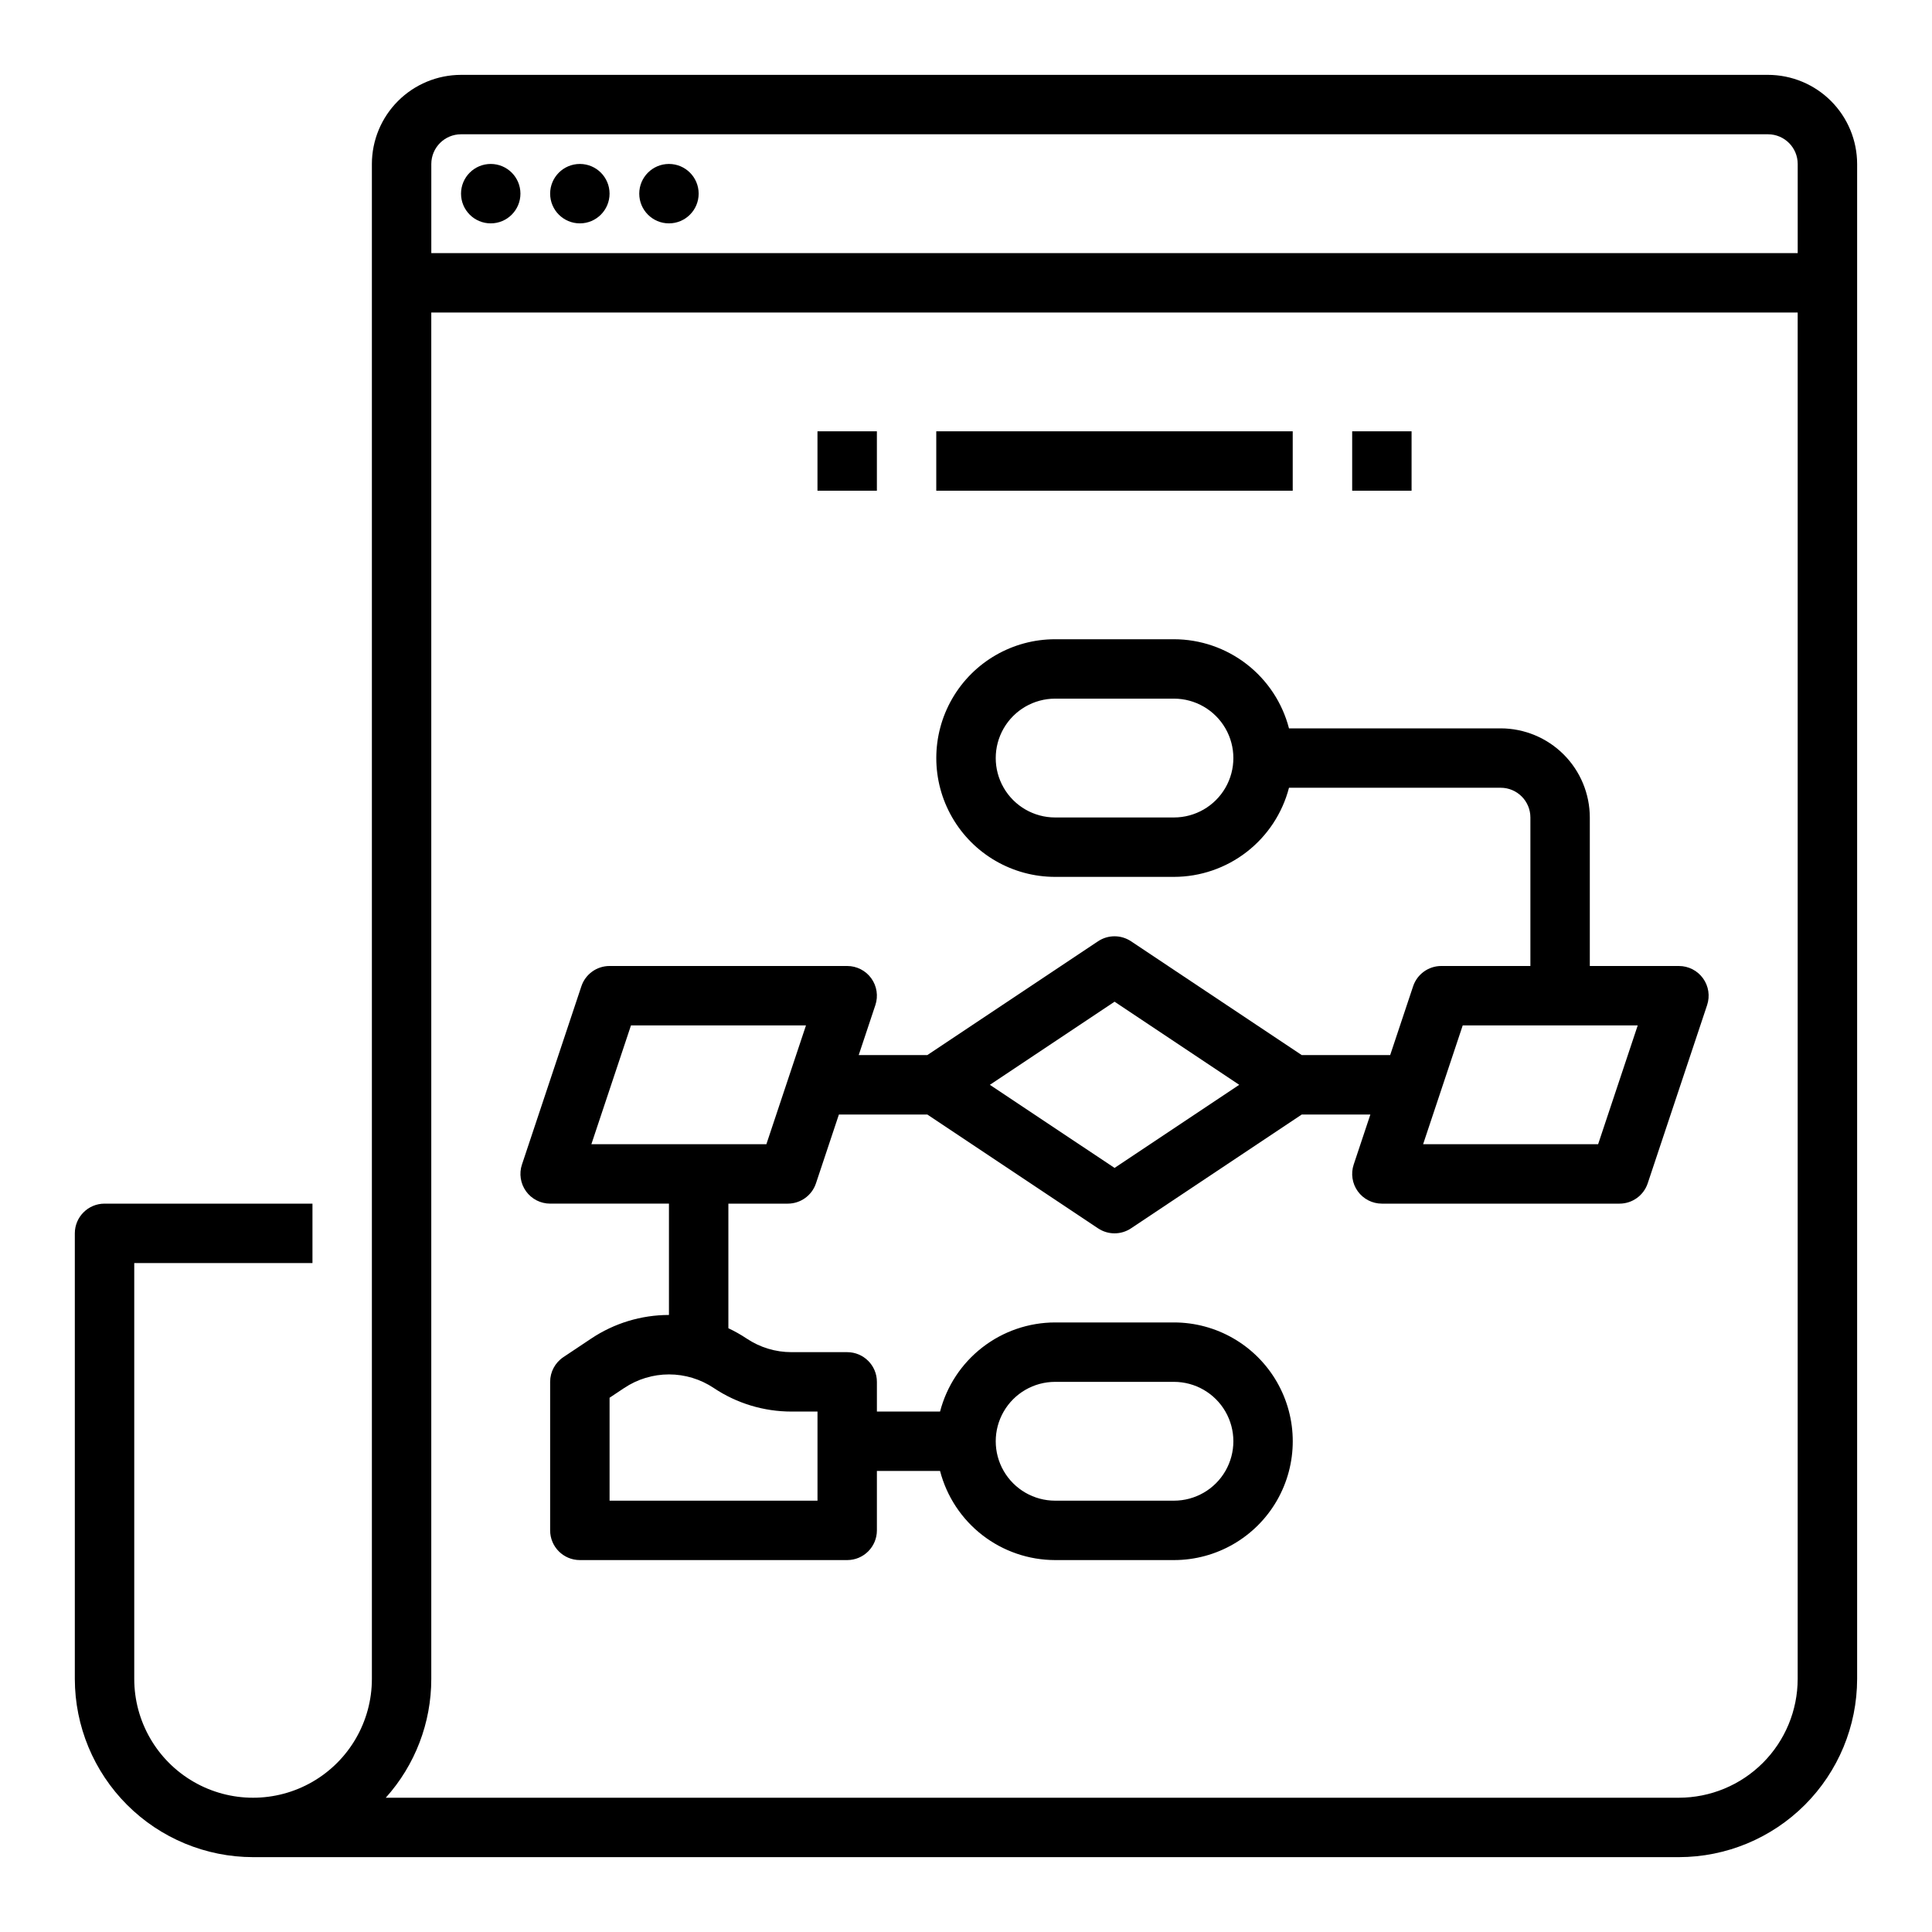 <?xml version="1.0" encoding="UTF-8"?>
<!-- Uploaded to: ICON Repo, www.svgrepo.com, Generator: ICON Repo Mixer Tools -->
<svg fill="#000000" width="800px" height="800px" version="1.1" viewBox="144 144 512 512" xmlns="http://www.w3.org/2000/svg">
 <g>
  <path d="m612.54 163.84h-346.37c-6.262 0.008-12.266 2.5-16.691 6.926-4.43 4.43-6.918 10.43-6.926 16.691v401.47c0 11.25-6.004 21.645-15.746 27.27s-21.746 5.625-31.488 0c-9.742-5.625-15.742-16.02-15.742-27.27v-110.21h47.23v-15.742h-55.102c-4.348 0-7.871 3.523-7.875 7.871v118.08c0.016 12.523 4.996 24.527 13.852 33.383 8.855 8.855 20.859 13.836 33.383 13.852h377.86c12.523-0.016 24.527-4.996 33.383-13.852 8.855-8.855 13.836-20.859 13.852-33.383v-401.47c-0.008-6.262-2.5-12.262-6.926-16.691-4.426-4.426-10.43-6.918-16.691-6.926zm-346.37 15.746h346.37c4.348 0.004 7.867 3.527 7.871 7.871v23.617h-362.11v-23.617c0.008-4.344 3.527-7.867 7.875-7.871zm322.75 440.83h-342.69c7.773-8.645 12.07-19.859 12.062-31.488v-362.11h362.11v362.11c-0.008 8.348-3.328 16.352-9.23 22.258-5.906 5.902-13.91 9.223-22.258 9.23z"/>
  <path d="m281.92 195.32c0 4.348-3.523 7.875-7.871 7.875s-7.871-3.527-7.871-7.875c0-4.348 3.523-7.871 7.871-7.871s7.871 3.523 7.871 7.871"/>
  <path d="m305.54 195.32c0 4.348-3.523 7.875-7.871 7.875-4.348 0-7.875-3.527-7.875-7.875 0-4.348 3.527-7.871 7.875-7.871 4.348 0 7.871 3.523 7.871 7.871"/>
  <path d="m329.15 195.32c0 4.348-3.523 7.875-7.871 7.875s-7.871-3.527-7.871-7.875c0-4.348 3.523-7.871 7.871-7.871s7.871 3.523 7.871 7.871"/>
  <path d="m588.93 400h-23.613v-39.363c-0.008-6.258-2.5-12.262-6.926-16.691-4.43-4.426-10.43-6.914-16.691-6.922h-56.102c-1.754-6.758-5.699-12.738-11.215-17.012-5.519-4.273-12.297-6.598-19.277-6.606h-31.488c-11.25 0-21.645 6-27.27 15.742-5.625 9.746-5.625 21.746 0 31.488 5.625 9.742 16.02 15.746 27.27 15.746h31.488c6.981-0.008 13.758-2.332 19.277-6.606 5.516-4.273 9.461-10.258 11.215-17.012h56.102c4.344 0.004 7.867 3.527 7.871 7.871v39.359l-23.617 0.004c-3.387 0-6.394 2.168-7.465 5.379l-6.078 18.234h-23.434l-45.246-30.164c-2.644-1.762-6.09-1.762-8.734 0l-45.25 30.164h-18.18l4.418-13.254c0.797-2.398 0.395-5.039-1.082-7.09-1.48-2.055-3.859-3.269-6.387-3.269h-62.977c-3.391 0-6.398 2.168-7.469 5.379l-15.742 47.23-0.004 0.004c-0.801 2.398-0.395 5.039 1.082 7.094 1.48 2.051 3.856 3.269 6.387 3.269h31.488v29.508-0.004c-7.336 0.004-14.508 2.18-20.605 6.258l-7.375 4.918c-2.191 1.461-3.508 3.918-3.508 6.551v39.359c0 4.348 3.527 7.871 7.875 7.871h70.848c4.348 0 7.871-3.523 7.871-7.871v-15.742h16.742-0.004c1.758 6.754 5.699 12.734 11.219 17.008 5.516 4.273 12.297 6.598 19.273 6.606h31.488c11.25 0 21.645-6 27.27-15.742 5.625-9.742 5.625-21.746 0-31.488-5.625-9.742-16.02-15.746-27.27-15.746h-31.488c-6.977 0.012-13.758 2.332-19.273 6.606-5.519 4.273-9.461 10.258-11.219 17.012h-16.738v-7.871c0-4.348-3.523-7.871-7.871-7.871h-14.754c-4.227 0.004-8.359-1.25-11.875-3.598-1.547-1.031-3.172-1.949-4.859-2.742v-33.02h15.742c3.391 0 6.398-2.168 7.469-5.383l6.078-18.234h23.43l45.25 30.164c2.644 1.766 6.09 1.766 8.734 0l45.246-30.164h18.184l-4.418 13.254c-0.801 2.398-0.398 5.039 1.082 7.094 1.48 2.051 3.856 3.269 6.387 3.269h62.977c3.387 0 6.394-2.168 7.469-5.383l15.742-47.23v-0.004c0.801-2.398 0.398-5.039-1.082-7.09-1.48-2.055-3.856-3.269-6.387-3.269zm-133.82-39.363h-31.488c-5.625 0-10.82-3-13.633-7.871s-2.812-10.871 0-15.742c2.812-4.871 8.008-7.875 13.633-7.875h31.488c5.625 0 10.824 3.004 13.637 7.875 2.812 4.871 2.812 10.871 0 15.742s-8.012 7.871-13.637 7.871zm-31.488 149.57h31.488c5.625 0 10.824 3 13.637 7.871s2.812 10.875 0 15.746c-2.812 4.871-8.012 7.871-13.637 7.871h-31.488c-5.625 0-10.82-3-13.633-7.871-2.812-4.871-2.812-10.875 0-15.746s8.008-7.871 13.633-7.871zm-69.855 7.871h6.879v23.617h-55.102v-27.277l3.871-2.582v0.004c3.512-2.352 7.644-3.606 11.871-3.606 4.227 0 8.359 1.254 11.875 3.606 6.098 4.074 13.27 6.246 20.605 6.238zm-6.668-70.848h-46.379l10.496-31.488h46.379zm92.27 6.281-33.043-22.023 33.043-22.027 33.039 22.027zm128.15-6.281h-46.379l10.496-31.488h46.379z"/>
  <path d="m360.64 258.3h15.742v15.742h-15.742z"/>
  <path d="m392.12 258.3h94.465v15.742h-94.465z"/>
  <path d="m502.34 258.3h15.742v15.742h-15.742z"/>
 </g>
</svg>